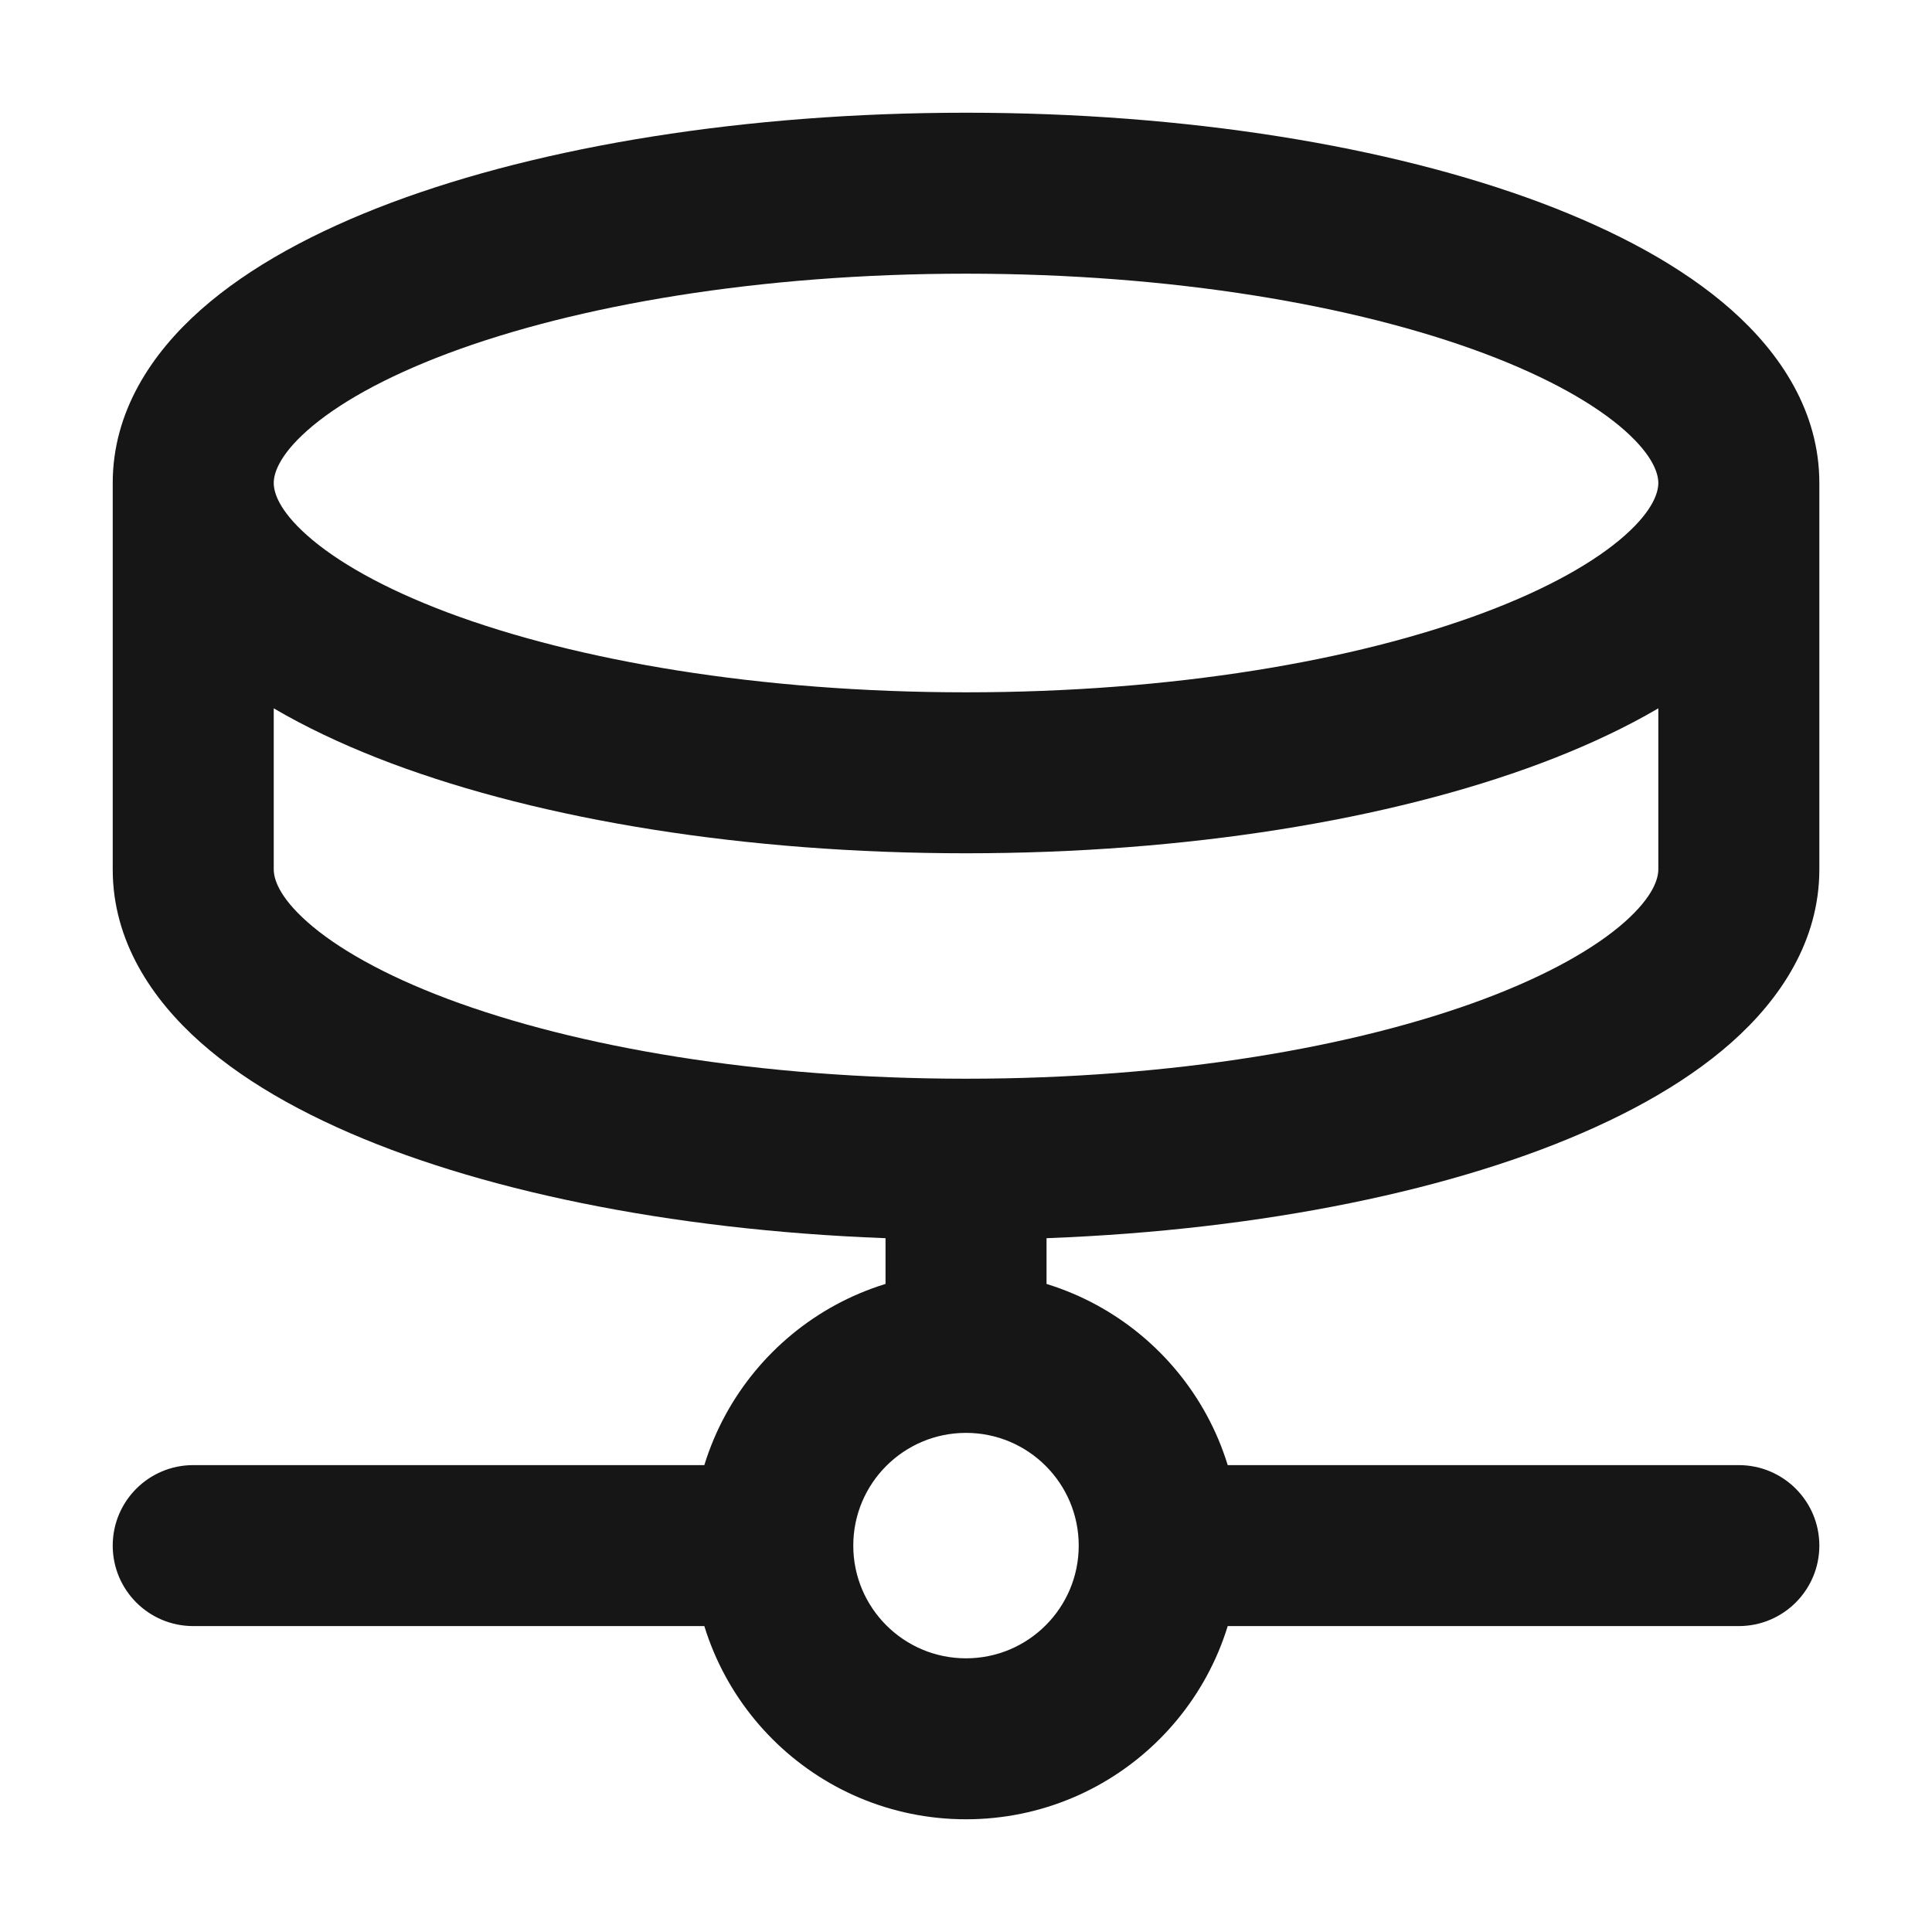<svg width="32" height="32" viewBox="0 0 32 32" fill="none" xmlns="http://www.w3.org/2000/svg">
<path d="M3.2 24.267C2.464 24.267 1.867 24.864 1.867 25.6C1.867 26.336 2.464 26.933 3.2 26.933V24.267ZM28.8 26.933C29.537 26.933 30.134 26.336 30.134 25.6C30.134 24.864 29.537 24.267 28.8 24.267V26.933ZM28.8 8H27.467C27.467 8.145 27.393 8.442 26.91 8.871C26.427 9.298 25.654 9.744 24.583 10.146C22.451 10.945 19.417 11.467 16 11.467V12.8V14.133C19.652 14.133 23.018 13.581 25.519 12.643C26.765 12.175 27.866 11.587 28.679 10.866C29.491 10.146 30.134 9.181 30.134 8H28.8ZM16 12.8V11.467C12.583 11.467 9.549 10.945 7.417 10.146C6.347 9.744 5.573 9.298 5.091 8.871C4.607 8.442 4.534 8.145 4.534 8H3.2H1.867C1.867 9.181 2.51 10.146 3.322 10.866C4.135 11.587 5.235 12.175 6.481 12.643C8.982 13.581 12.348 14.133 16 14.133V12.8ZM3.2 8H4.534C4.534 7.856 4.607 7.558 5.091 7.129C5.573 6.702 6.347 6.256 7.417 5.854C9.549 5.055 12.583 4.533 16 4.533V3.2V1.867C12.348 1.867 8.982 2.42 6.481 3.357C5.235 3.825 4.135 4.413 3.322 5.134C2.51 5.854 1.867 6.819 1.867 8H3.2ZM16 3.2V4.533C19.417 4.533 22.451 5.055 24.583 5.854C25.654 6.256 26.427 6.702 26.91 7.129C27.393 7.558 27.467 7.856 27.467 8H28.8H30.134C30.134 6.819 29.491 5.854 28.679 5.134C27.866 4.413 26.765 3.825 25.519 3.357C23.018 2.42 19.652 1.867 16 1.867V3.2ZM28.8 14.4H27.467C27.467 14.544 27.393 14.842 26.91 15.271C26.427 15.698 25.654 16.144 24.583 16.546C22.451 17.345 19.417 17.867 16 17.867V19.2V20.533C19.652 20.533 23.018 19.98 25.519 19.043C26.765 18.575 27.866 17.987 28.679 17.266C29.491 16.546 30.134 15.581 30.134 14.4H28.8ZM16 19.2V17.867C12.583 17.867 9.549 17.345 7.417 16.546C6.347 16.144 5.573 15.698 5.091 15.271C4.607 14.842 4.534 14.544 4.534 14.4H3.2H1.867C1.867 15.581 2.51 16.546 3.322 17.266C4.135 17.987 5.235 18.575 6.481 19.043C8.982 19.98 12.348 20.533 16 20.533V19.2ZM3.2 14.4H4.534V8H3.2H1.867V14.4H3.2ZM28.8 14.4H30.134V8H28.8H27.467V14.4H28.8ZM19.2 25.6H17.867C17.867 26.631 17.031 27.467 16 27.467V28.8V30.133C18.504 30.133 20.534 28.104 20.534 25.6H19.2ZM16 28.8V27.467C14.969 27.467 14.133 26.631 14.133 25.6H12.8H11.467C11.467 28.104 13.496 30.133 16 30.133V28.8ZM12.8 25.6H14.133C14.133 24.569 14.969 23.733 16 23.733V22.4V21.067C13.496 21.067 11.467 23.096 11.467 25.6H12.8ZM16 22.4V23.733C17.031 23.733 17.867 24.569 17.867 25.6H19.2H20.534C20.534 23.096 18.504 21.067 16 21.067V22.4ZM3.2 25.6V26.933H12.8V25.6V24.267H3.2V25.6ZM19.2 25.6V26.933H28.8V25.6V24.267H19.2V25.6ZM16 19.2H14.667V22.4H16H17.334V19.2H16Z" fill="#161616"/>
</svg>
